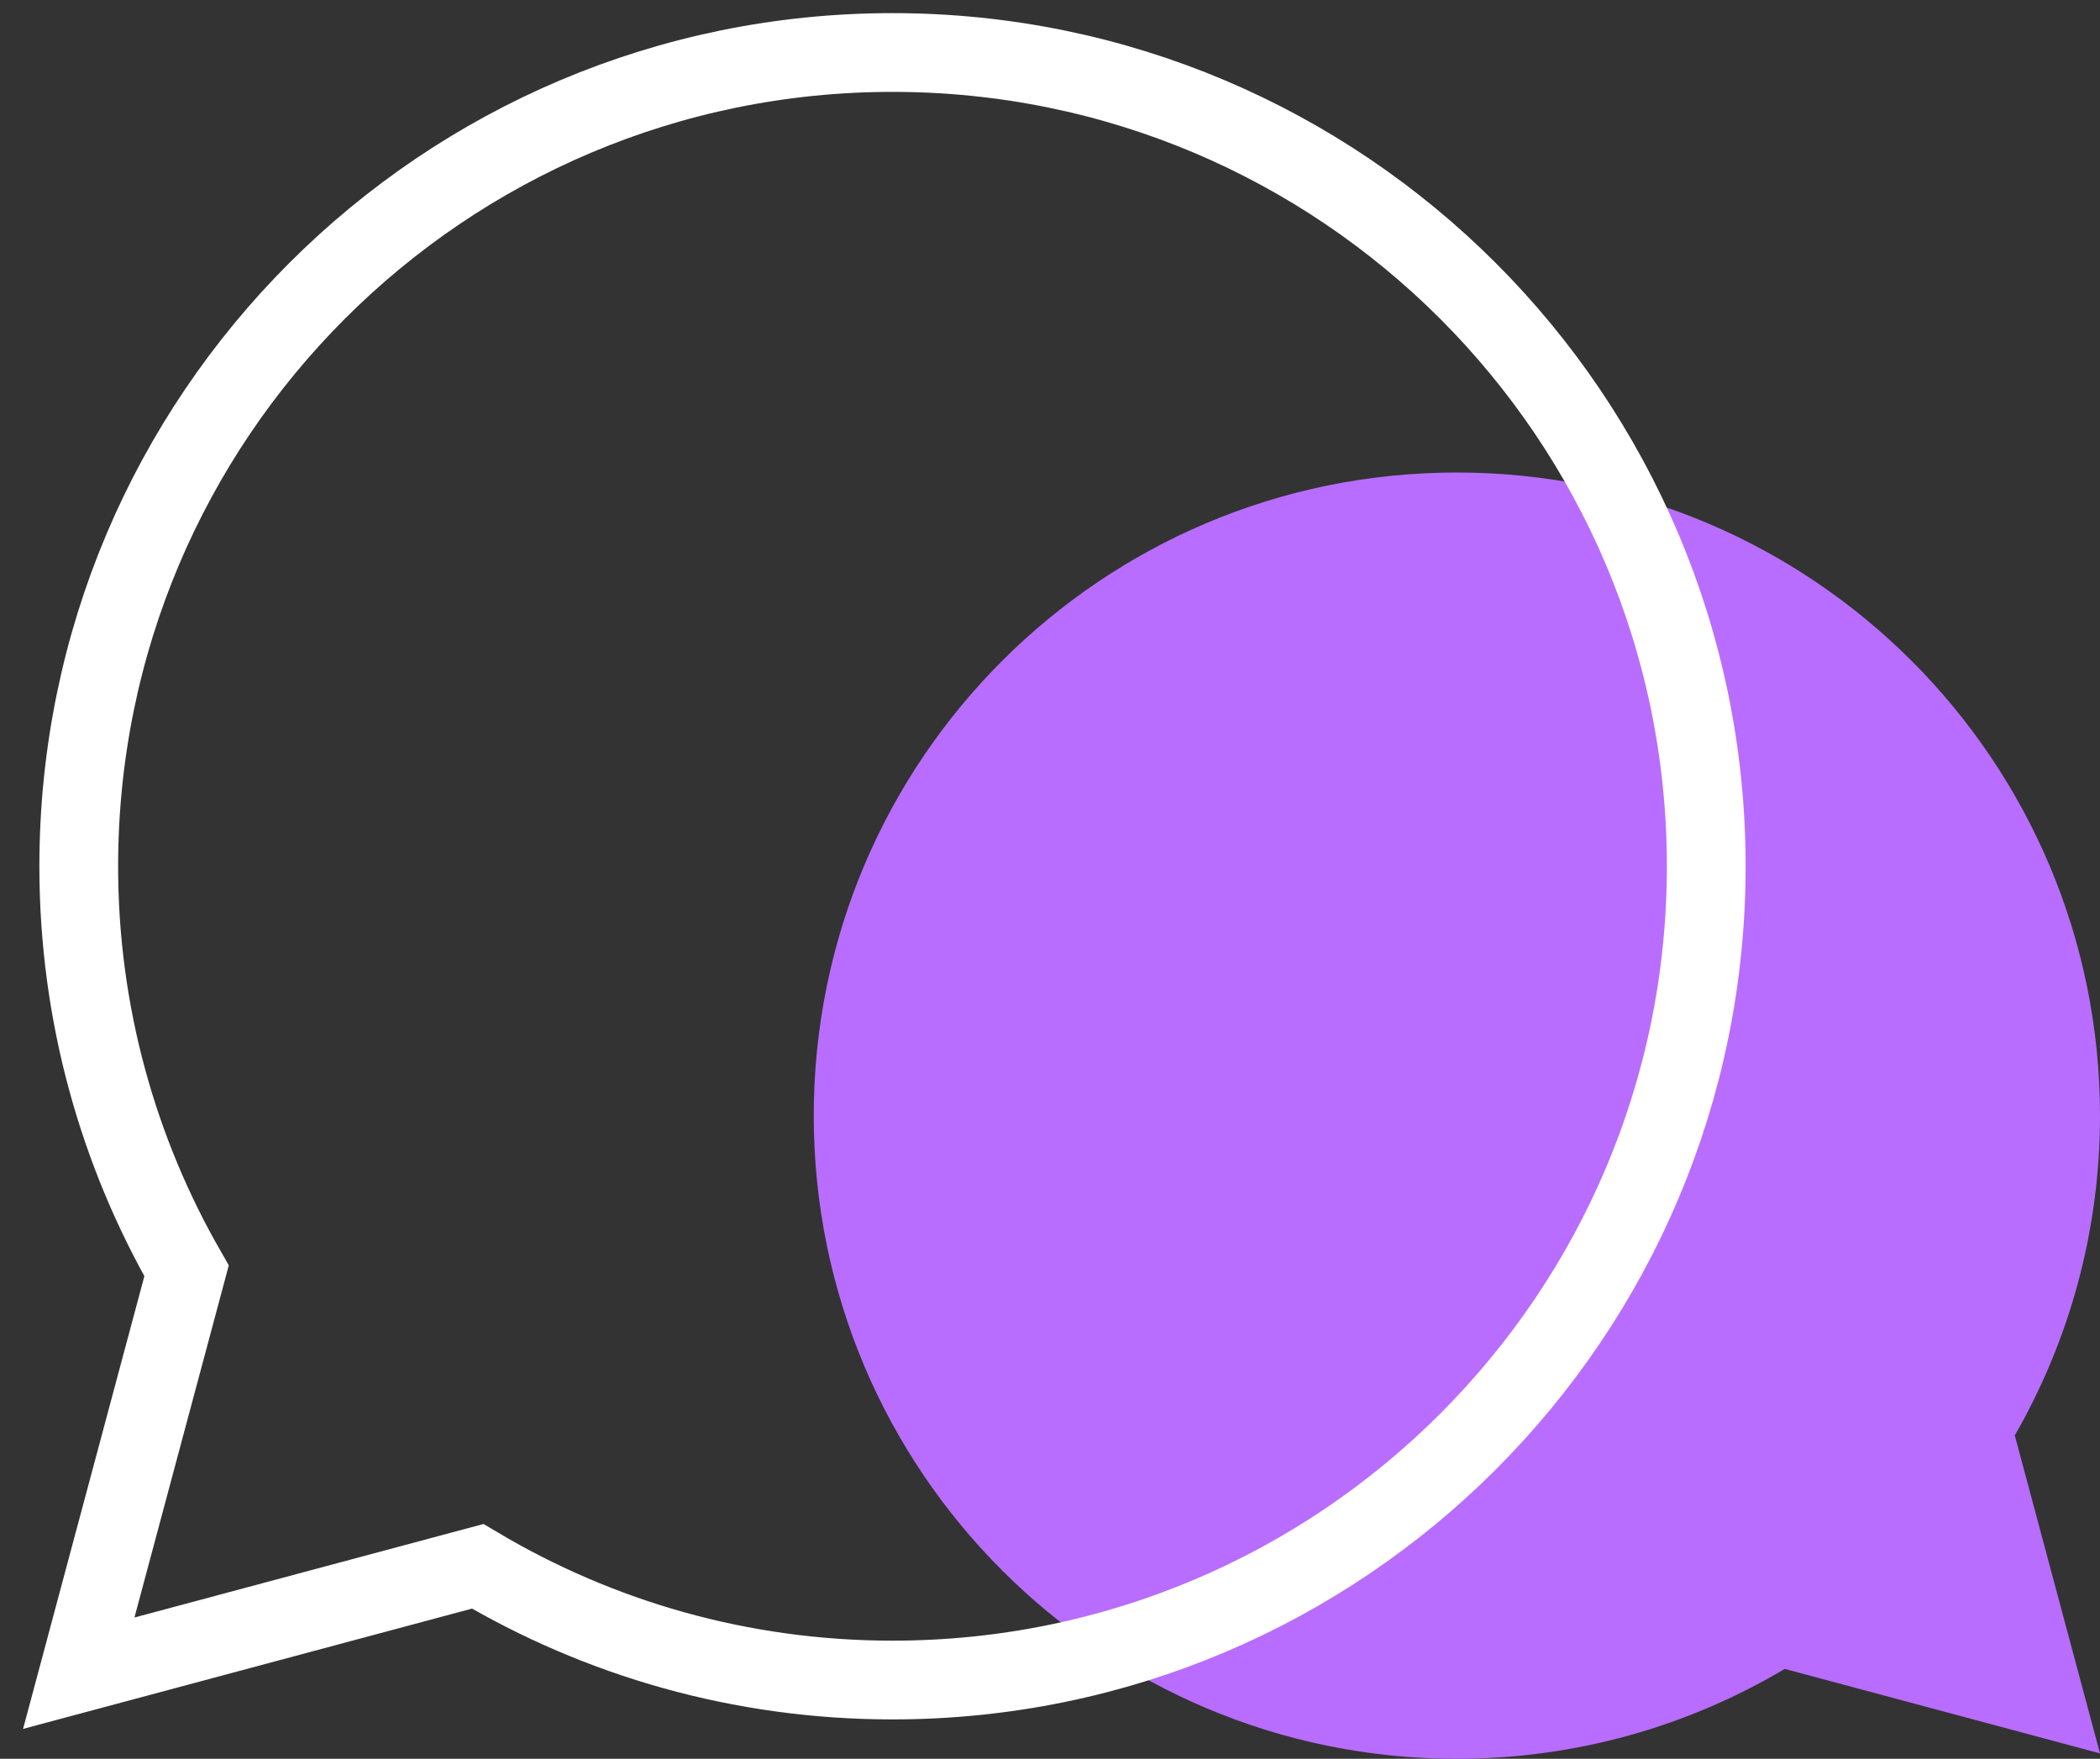 <?xml version="1.0" encoding="UTF-8"?>
<svg width="80px" height="67px" viewBox="0 0 80 67" version="1.1" xmlns="http://www.w3.org/2000/svg" xmlns:xlink="http://www.w3.org/1999/xlink">
    <rect x="0" y="0" width="80" height="67" fill="#333333" stroke="none"/>
    <!-- Generator: Sketch 52.5 (67469) - http://www.bohemiancoding.com/sketch -->
    <title>Group 10</title>
    <desc>Created with Sketch.</desc>
    <g id="Press" stroke="none" stroke-width="1" fill="none" fill-rule="evenodd">
        <g id="001_MediaCoverage" transform="translate(-836, -2739)">
            <g id="Group-9" transform="translate(300, 2683)">
                <g id="Group-10" transform="translate(539, 58)">
                    <path d="M52.5,16 C66.031,16 77,26.969 77,40.5 C77,44.936 75.815,49.092 73.754,52.681 L77,64.794 L64.99,61.576 C61.332,63.748 57.063,65 52.5,65 C38.969,65 28,54.031 28,40.5 C28,26.969 38.969,16 52.5,16 Z" id="Stroke-1-Copy" fill="#B86DFF"></path>
                    <path d="M31,0 C13.879,0 0,13.879 0,31 C0,36.612 1.499,41.872 4.107,46.412 L0,61.74 L15.197,57.668 C19.825,60.416 25.226,62 31,62 C48.121,62 62,48.121 62,31 C62,13.879 48.121,0 31,0 Z" id="Stroke-1" stroke="#FFFFFF" stroke-width="3"></path>
                </g>
            </g>
        </g>
    </g>
</svg>